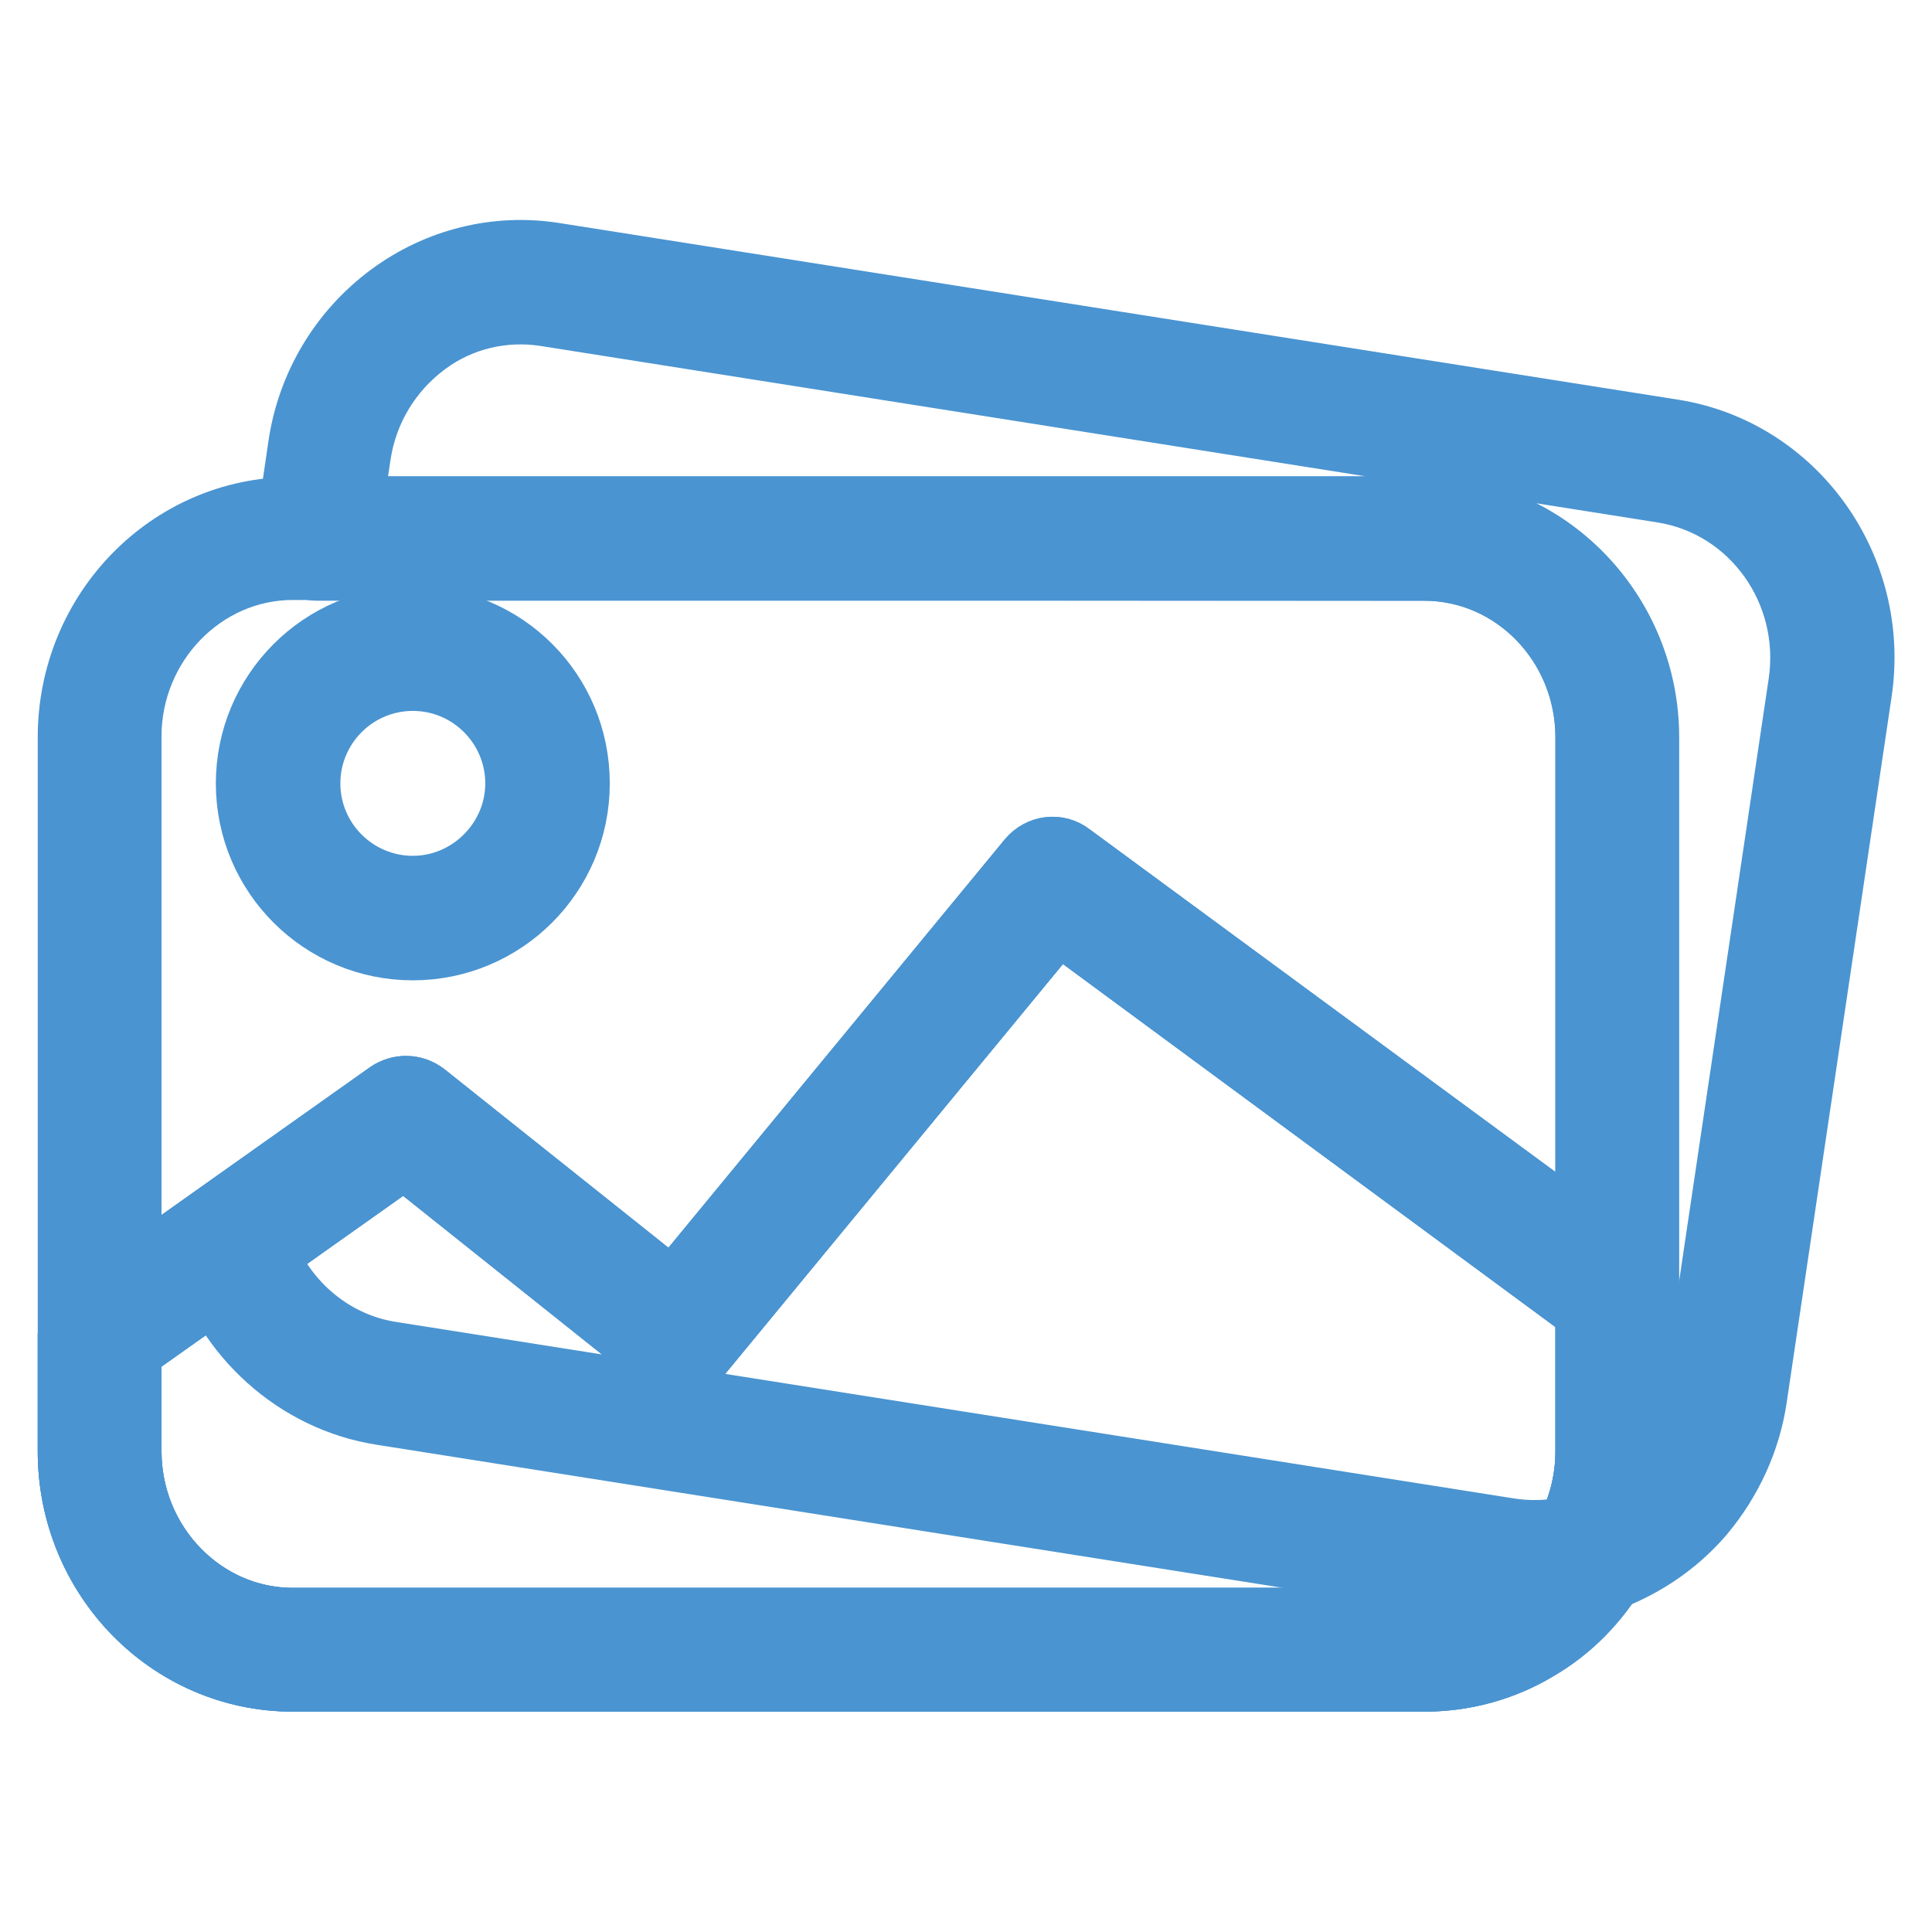 <?xml version="1.0" encoding="utf-8"?>
<!-- Svg Vector Icons : http://www.onlinewebfonts.com/icon -->
<!DOCTYPE svg PUBLIC "-//W3C//DTD SVG 1.1//EN" "http://www.w3.org/Graphics/SVG/1.1/DTD/svg11.dtd">
<svg version="1.1" xmlns="http://www.w3.org/2000/svg" xmlns:xlink="http://www.w3.org/1999/xlink" x="0px" y="0px" viewBox="0 0 256 256" enable-background="new 0 0 256 256" xml:space="preserve">
<g> <path stroke-width="10" fill-opacity="0" stroke="#c3def4"  d="M242.5,91.1l-13.9,93.5c-1.5,10.3-8.7,18.3-17.8,21.2c-3.7,1.2-7.6,1.4-11.4,0.8L51.2,183.3 c-10.2-1.6-18-9.1-20.7-18.6l23.3-16.5l36,28.7l49.7-60.4l74.8,55.1v-74c0-14.5-11.5-26.3-25.6-26.3H42l1.7-11.6 c2.1-14.4,15.2-24.2,29.2-22L221,61C235,63.2,244.6,76.7,242.5,91.1L242.5,91.1z"/> <path stroke-width="10" fill-opacity="0" stroke="#4a94d1"  d="M203.3,210.2c-1.5,0-3-0.1-4.4-0.3L50.7,186.5c-11-1.7-20.2-10-23.3-20.9c-0.4-1.3,0.1-2.7,1.2-3.5 l23.3-16.5c1.2-0.8,2.7-0.8,3.9,0.1l33.5,26.7l47.7-57.9c1.1-1.3,3-1.6,4.4-0.5l69.7,51.4V97.7c0-12.7-10-23.1-22.4-23.1H42 c-1.8,0-3.2-1.4-3.2-3.2c0-0.2,0-0.3,0-0.5l1.7-11.6c1.1-7.8,5.3-14.9,11.7-19.6c6.1-4.5,13.7-6.4,21.2-5.2l148.2,23.4 c15.7,2.5,26.5,17.6,24.1,33.7l-13.9,93.5c-0.8,5.5-3.2,10.7-6.8,15c-3.5,4.1-8.1,7.1-13.2,8.8C209,209.7,206.1,210.2,203.3,210.2z  M34.3,165.9c2.9,7.5,9.6,13,17.4,14.2l148.2,23.4c3.3,0.5,6.7,0.3,9.9-0.7c8.2-2.6,14.3-9.9,15.6-18.6l13.9-93.5 c1.9-12.6-6.5-24.4-18.8-26.4L72.4,40.9c-5.8-0.9-11.7,0.5-16.4,4c-5,3.7-8.3,9.2-9.2,15.3l-1.2,7.9h143 c15.9,0,28.8,13.3,28.8,29.5v74c0,1.8-1.4,3.2-3.2,3.2c-0.7,0-1.4-0.2-1.9-0.6L140,120.9l-47.8,58c-1.1,1.4-3.1,1.6-4.5,0.5 l-34.1-27.2L34.3,165.9z"/> <path stroke-width="10" fill-opacity="0" stroke="#4a94d1"  d="M188.7,221.8H38.8c-15.9,0-28.8-13.2-28.8-29.5V97.7c0-16.3,12.9-29.5,28.8-29.5h149.9 c15.9,0,28.8,13.3,28.8,29.5v94.6C217.5,208.6,204.6,221.8,188.7,221.8z M38.8,74.5c-12.3,0-22.4,10.4-22.4,23.1v94.7 c0,12.7,10,23.1,22.4,23.1h149.9c12.3,0,22.4-10.4,22.4-23.1V97.7c0-12.7-10-23.1-22.4-23.1L38.8,74.5z"/> <path stroke-width="10" fill-opacity="0" stroke="#4a94d1"  d="M188.7,221.8H38.8c-15.9,0-28.8-13.2-28.8-29.5v-15.5c0-1,0.5-2,1.4-2.6l40.5-28.7c1.2-0.8,2.7-0.8,3.9,0.1 l33.5,26.7l47.7-57.9c1.1-1.3,3-1.6,4.4-0.5l74.9,55.1c0.8,0.6,1.3,1.6,1.3,2.6v20.7c0,5.3-1.4,10.5-4,15.1 c-2.5,4.3-6,7.9-10.3,10.4C198.8,220.5,193.8,221.8,188.7,221.8z M16.4,178.5v13.8c0,12.7,10.1,23.1,22.4,23.1h149.9 c7.9,0,15.1-4.2,19.2-11.2c2.1-3.6,3.2-7.7,3.2-11.9v-19L140,120.9l-47.8,58c-1.1,1.4-3.1,1.6-4.5,0.5l-34.1-27.2L16.4,178.5z"/> <path stroke-width="10" fill-opacity="0" stroke="#c3def4"  d="M214.3,171.6v20.7c0,4.7-1.2,9.4-3.6,13.5c-4.5,7.7-12.6,12.8-22,12.8H38.8c-14.1,0-25.6-11.8-25.6-26.3 v-15.5l17.3-12.2l23.3-16.5l36,28.7l49.7-60.4L214.3,171.6z"/> <path stroke-width="10" fill-opacity="0" stroke="#4a94d1"  d="M188.7,221.8H38.8c-15.9,0-28.8-13.2-28.8-29.5v-15.5c0-1,0.5-2,1.4-2.6l40.5-28.7c1.2-0.8,2.7-0.8,3.9,0.1 l33.5,26.7l47.7-57.9c1.1-1.3,3-1.6,4.4-0.5l74.9,55.1c0.8,0.6,1.3,1.6,1.3,2.6v20.7c0,5.3-1.4,10.5-4,15.1 c-2.5,4.3-6,7.9-10.3,10.4C198.8,220.5,193.8,221.8,188.7,221.8z M16.4,178.5v13.8c0,12.7,10.1,23.1,22.4,23.1h149.9 c7.9,0,15.1-4.2,19.2-11.2c2.1-3.6,3.2-7.7,3.2-11.9v-19L140,120.9l-47.8,58c-1.1,1.4-3.1,1.6-4.5,0.5l-34.1-27.2L16.4,178.5z"/> <path stroke-width="10" fill-opacity="0" stroke="#c3def4"  d="M36.9,103.9c0,9.9,8,17.8,17.8,17.8s17.8-8,17.8-17.8S64.6,86,54.7,86S36.9,94,36.9,103.9L36.9,103.9 L36.9,103.9z"/> <path stroke-width="10" fill-opacity="0" stroke="#4a94d1"  d="M54.7,124.9c-11.6,0-21.1-9.4-21.1-21.1c0-11.6,9.4-21.1,21.1-21.1s21.1,9.4,21.1,21.1l0,0 C75.8,115.5,66.3,124.9,54.7,124.9z M54.7,89.2c-8.1,0-14.6,6.6-14.6,14.6c0,8.1,6.6,14.6,14.6,14.6s14.6-6.6,14.6-14.6l0,0 C69.3,95.8,62.8,89.2,54.7,89.2L54.7,89.2z"/></g>
</svg>